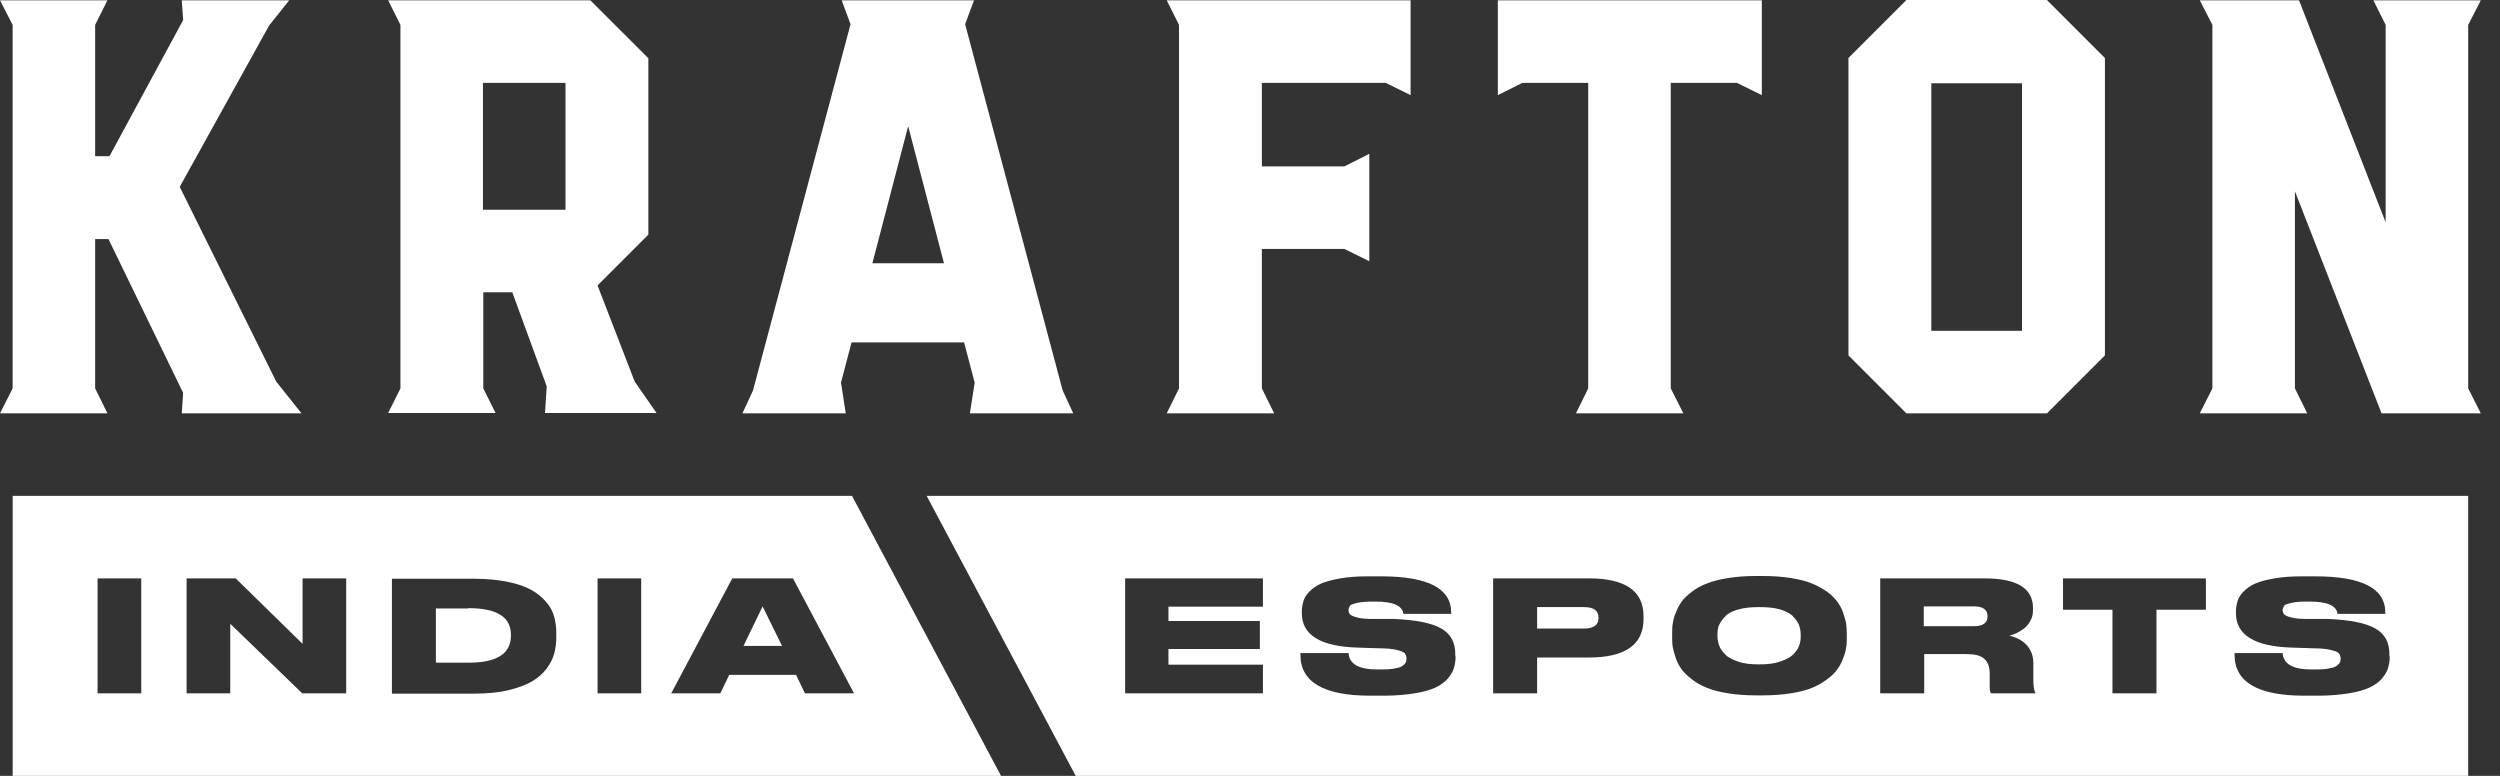 <svg xmlns="http://www.w3.org/2000/svg" width="116" height="36" viewBox="0 0 116 36" fill="none">
  <rect x="0" y="0" width="116" height="36" fill="#333333" stroke="none"/>
  <path d="M21.728 28.233H20.225V30.749H21.728C23.042 30.749 23.706 30.338 23.706 29.499V29.452C23.706 28.629 23.057 28.218 21.728 28.218V28.233Z" fill="white"/>
  <path d="M34.498 29.972H36.287L35.385 28.137L34.498 29.972Z" fill="white"/>
  <path d="M39.532 23.007H0.588V35.999H46.447L39.532 23.007ZM6.554 32.17H4.528V26.837H6.554V32.17ZM16.064 32.17H14.023L10.684 28.942V32.17H8.658V26.837H10.937L14.039 29.875V26.837H16.064V32.17ZM25.812 29.575C25.812 29.843 25.78 30.081 25.717 30.318C25.654 30.556 25.543 30.777 25.369 31.015C25.195 31.252 24.973 31.442 24.689 31.616C24.419 31.774 24.04 31.916 23.581 32.027C23.122 32.138 22.568 32.185 21.967 32.185H18.185V26.853H21.967C22.552 26.853 23.09 26.9 23.549 26.995C24.008 27.09 24.372 27.217 24.657 27.375C24.942 27.533 25.163 27.723 25.353 27.945C25.543 28.166 25.654 28.388 25.717 28.625C25.78 28.862 25.812 29.1 25.812 29.369V29.59V29.575ZM29.752 32.17H27.727V26.837H29.752V32.17ZM36.937 31.315H33.835L33.424 32.17H31.145L33.977 26.837H36.794L39.627 32.17H37.348L36.937 31.315Z" fill="white"/>
  <path d="M83.204 28.596C83.061 28.469 82.871 28.358 82.602 28.279C82.333 28.2 82.017 28.169 81.637 28.169C81.257 28.169 80.925 28.2 80.656 28.279C80.387 28.358 80.181 28.453 80.055 28.596C79.928 28.722 79.833 28.865 79.77 28.991C79.707 29.118 79.691 29.276 79.691 29.434V29.514C79.691 29.672 79.722 29.814 79.77 29.957C79.817 30.099 79.928 30.241 80.055 30.368C80.181 30.511 80.387 30.605 80.656 30.7C80.925 30.795 81.242 30.827 81.621 30.827C82.001 30.827 82.317 30.795 82.587 30.7C82.856 30.605 83.061 30.511 83.188 30.384C83.314 30.257 83.425 30.115 83.473 29.972C83.536 29.83 83.552 29.688 83.552 29.529V29.434C83.552 29.276 83.52 29.134 83.473 28.991C83.409 28.849 83.314 28.722 83.188 28.596H83.204Z" fill="white"/>
  <path d="M73.491 28.169H71.323V29.165H73.491C73.934 29.165 74.172 29.007 74.172 28.675C74.172 28.327 73.95 28.169 73.491 28.169Z" fill="white"/>
  <path d="M91.605 28.137H89.263V29.055H91.605C92.016 29.055 92.222 28.896 92.222 28.596C92.222 28.295 92.016 28.137 91.605 28.137Z" fill="white"/>
  <path d="M42.997 23.007L49.912 35.999H114.523V23.007H42.997ZM58.6 28.15H54.216V28.815H58.457V30.113H54.216V30.84H58.6V32.17H52.207V26.837H58.6V28.134V28.15ZM67.54 30.461C67.54 30.651 67.509 30.84 67.461 30.999C67.414 31.157 67.319 31.315 67.177 31.489C67.034 31.648 66.844 31.79 66.607 31.901C66.37 32.011 66.053 32.106 65.642 32.17C65.246 32.233 64.771 32.28 64.233 32.28H63.584C61.416 32.28 60.34 31.648 60.34 30.381V30.302H62.572C62.603 30.809 63.046 31.062 63.901 31.062H63.964C64.233 31.062 64.471 31.062 64.645 31.03C64.835 30.999 64.961 30.967 65.04 30.919C65.119 30.872 65.183 30.809 65.214 30.761C65.246 30.714 65.262 30.635 65.262 30.571C65.262 30.461 65.23 30.381 65.183 30.318C65.135 30.255 65.009 30.207 64.819 30.16C64.629 30.113 64.36 30.081 63.996 30.081L63.015 30.049C61.274 30.002 60.404 29.464 60.404 28.451V28.388C60.404 28.198 60.435 28.04 60.483 27.881C60.53 27.723 60.625 27.581 60.768 27.438C60.91 27.296 61.084 27.169 61.306 27.074C61.527 26.979 61.828 26.9 62.192 26.837C62.556 26.773 62.983 26.742 63.458 26.742H64.091C66.243 26.742 67.335 27.296 67.335 28.419V28.483H65.119C65.072 28.103 64.645 27.913 63.822 27.913H63.743C63.41 27.913 63.157 27.929 62.967 27.976C62.777 28.024 62.667 28.055 62.635 28.119C62.603 28.182 62.572 28.229 62.572 28.308C62.572 28.404 62.603 28.467 62.651 28.514C62.698 28.562 62.809 28.609 62.999 28.657C63.173 28.704 63.426 28.72 63.743 28.72H64.708C65.721 28.767 66.433 28.91 66.876 29.163C67.319 29.416 67.525 29.812 67.525 30.35V30.445L67.54 30.461ZM76.26 28.72C76.26 29.907 75.421 30.508 73.728 30.508H71.323V32.17H69.281V26.837H73.728C75.421 26.837 76.26 27.422 76.26 28.593V28.704V28.72ZM85.691 29.59C85.691 29.748 85.691 29.907 85.659 30.049C85.644 30.192 85.596 30.366 85.517 30.556C85.454 30.745 85.359 30.904 85.248 31.062C85.137 31.22 84.979 31.378 84.773 31.521C84.568 31.679 84.346 31.806 84.077 31.916C83.808 32.027 83.492 32.106 83.096 32.17C82.7 32.233 82.273 32.265 81.798 32.265H81.482C81.007 32.265 80.564 32.233 80.184 32.17C79.789 32.106 79.472 32.027 79.203 31.916C78.934 31.806 78.697 31.679 78.507 31.521C78.301 31.363 78.143 31.22 78.032 31.062C77.921 30.904 77.826 30.745 77.763 30.556C77.7 30.366 77.652 30.207 77.621 30.049C77.589 29.891 77.589 29.748 77.589 29.59V29.369C77.589 29.21 77.589 29.052 77.621 28.91C77.636 28.767 77.684 28.593 77.763 28.419C77.826 28.229 77.921 28.071 78.032 27.913C78.143 27.755 78.301 27.612 78.507 27.454C78.713 27.296 78.934 27.169 79.203 27.074C79.472 26.963 79.789 26.884 80.184 26.821C80.58 26.758 81.007 26.726 81.482 26.726H81.798C82.273 26.726 82.7 26.758 83.096 26.821C83.492 26.884 83.808 26.963 84.077 27.074C84.346 27.185 84.568 27.312 84.773 27.454C84.979 27.596 85.121 27.755 85.248 27.913C85.359 28.071 85.454 28.229 85.517 28.419C85.58 28.609 85.628 28.767 85.659 28.91C85.675 29.052 85.691 29.21 85.691 29.369V29.59ZM94.458 32.17H92.385C92.337 32.122 92.322 32.027 92.322 31.885V31.268C92.322 30.951 92.243 30.714 92.068 30.571C91.91 30.413 91.625 30.35 91.23 30.35H89.283V32.17H87.242V26.837H92.084C93.588 26.837 94.331 27.296 94.331 28.214V28.293C94.331 28.483 94.3 28.641 94.221 28.783C94.141 28.926 94.062 29.052 93.936 29.147C93.809 29.242 93.698 29.305 93.588 29.369C93.477 29.416 93.366 29.464 93.239 29.495C93.572 29.575 93.841 29.717 94.046 29.938C94.236 30.16 94.347 30.429 94.347 30.761V31.552C94.347 31.837 94.379 32.027 94.442 32.154V32.185L94.458 32.17ZM102.354 28.293H100.06V32.17H98.018V28.293H95.724V26.837H102.354V28.293ZM110.884 30.461C110.884 30.651 110.852 30.84 110.805 30.999C110.757 31.157 110.662 31.315 110.52 31.489C110.377 31.648 110.187 31.79 109.95 31.901C109.713 32.011 109.396 32.106 108.985 32.17C108.589 32.233 108.114 32.28 107.576 32.28H106.928C104.76 32.28 103.684 31.648 103.684 30.381V30.302H105.915C105.946 30.809 106.39 31.062 107.244 31.062H107.307C107.576 31.062 107.814 31.062 107.988 31.03C108.178 30.999 108.304 30.967 108.383 30.919C108.463 30.872 108.526 30.809 108.557 30.761C108.589 30.714 108.605 30.635 108.605 30.571C108.605 30.461 108.573 30.381 108.526 30.318C108.478 30.255 108.352 30.207 108.162 30.16C107.972 30.113 107.703 30.081 107.339 30.081L106.358 30.049C104.617 30.002 103.747 29.464 103.747 28.451V28.388C103.747 28.198 103.778 28.04 103.826 27.881C103.873 27.723 103.968 27.581 104.111 27.438C104.253 27.296 104.427 27.169 104.649 27.074C104.87 26.979 105.171 26.9 105.535 26.837C105.899 26.773 106.326 26.742 106.801 26.742H107.434C109.586 26.742 110.678 27.296 110.678 28.419V28.483H108.463C108.415 28.103 107.988 27.913 107.165 27.913H107.086C106.753 27.913 106.5 27.929 106.31 27.976C106.12 28.024 106.01 28.055 105.978 28.119C105.946 28.182 105.915 28.229 105.915 28.308C105.915 28.404 105.946 28.467 105.994 28.514C106.041 28.562 106.152 28.609 106.342 28.657C106.516 28.704 106.769 28.72 107.086 28.72H108.051C109.064 28.767 109.776 28.91 110.219 29.163C110.662 29.416 110.868 29.812 110.868 30.35V30.445L110.884 30.461Z" fill="white"/>
  <path d="M13.989 19.178L12.818 17.707L8.339 8.671L12.486 1.186L13.419 0.015H8.434L8.498 0.933L5.08 7.247H4.415V1.154L4.985 0.015H0L0.586 1.154V18.023L0 19.178H4.985L4.415 18.023V11.092H5.032L8.498 18.229L8.434 19.178H13.989Z" fill="white"/>
  <path d="M18.01 0.015L18.58 1.154V18.023L18.01 19.163H22.995L22.425 18.023V13.561H23.77L25.368 17.928L25.289 19.163H30.464L29.451 17.707L27.726 13.244L30.084 10.886V2.705L27.394 0.015H18.01ZM22.409 3.844H26.239V9.731H22.409V3.844Z" fill="white"/>
  <path d="M49.798 19.178L49.308 18.118L44.782 1.123L45.193 0.015H39.053L39.465 1.123L34.939 18.118L34.449 19.178H39.243L39.022 17.754L39.512 15.887H44.734L45.225 17.754L45.003 19.178H49.798ZM40.478 12.216L42.139 5.854L43.801 12.216H40.493H40.478Z" fill="white"/>
  <path d="M107.055 19.178L106.485 18.023V8.877L110.504 19.178H115.109L114.524 18.023V1.154L115.109 0.015H110.124L110.694 1.154V10.317L106.675 0.015H102.07L102.655 1.154V18.023L102.07 19.178H107.055Z" fill="white"/>
  <path d="M59.121 19.178L58.551 18.023V11.551H62.381L63.536 12.121V7.136L62.381 7.721H58.551V3.844H64.296L65.451 4.414V0.015H54.136L54.706 1.154V18.023L54.136 19.178H59.121Z" fill="white"/>
  <path d="M78.108 19.178L77.523 18.023V3.844H80.593L81.748 4.414V0.015H69.5V4.414L70.639 3.844H73.693V18.023L73.124 19.178H78.108Z" fill="white"/>
  <path d="M94.977 19.18L97.668 16.49V2.691L94.977 0.001H88.458L85.768 2.691V16.49L88.458 19.18H94.977ZM89.613 15.35V3.862H93.822V15.35H89.613Z" fill="white"/>
</svg>